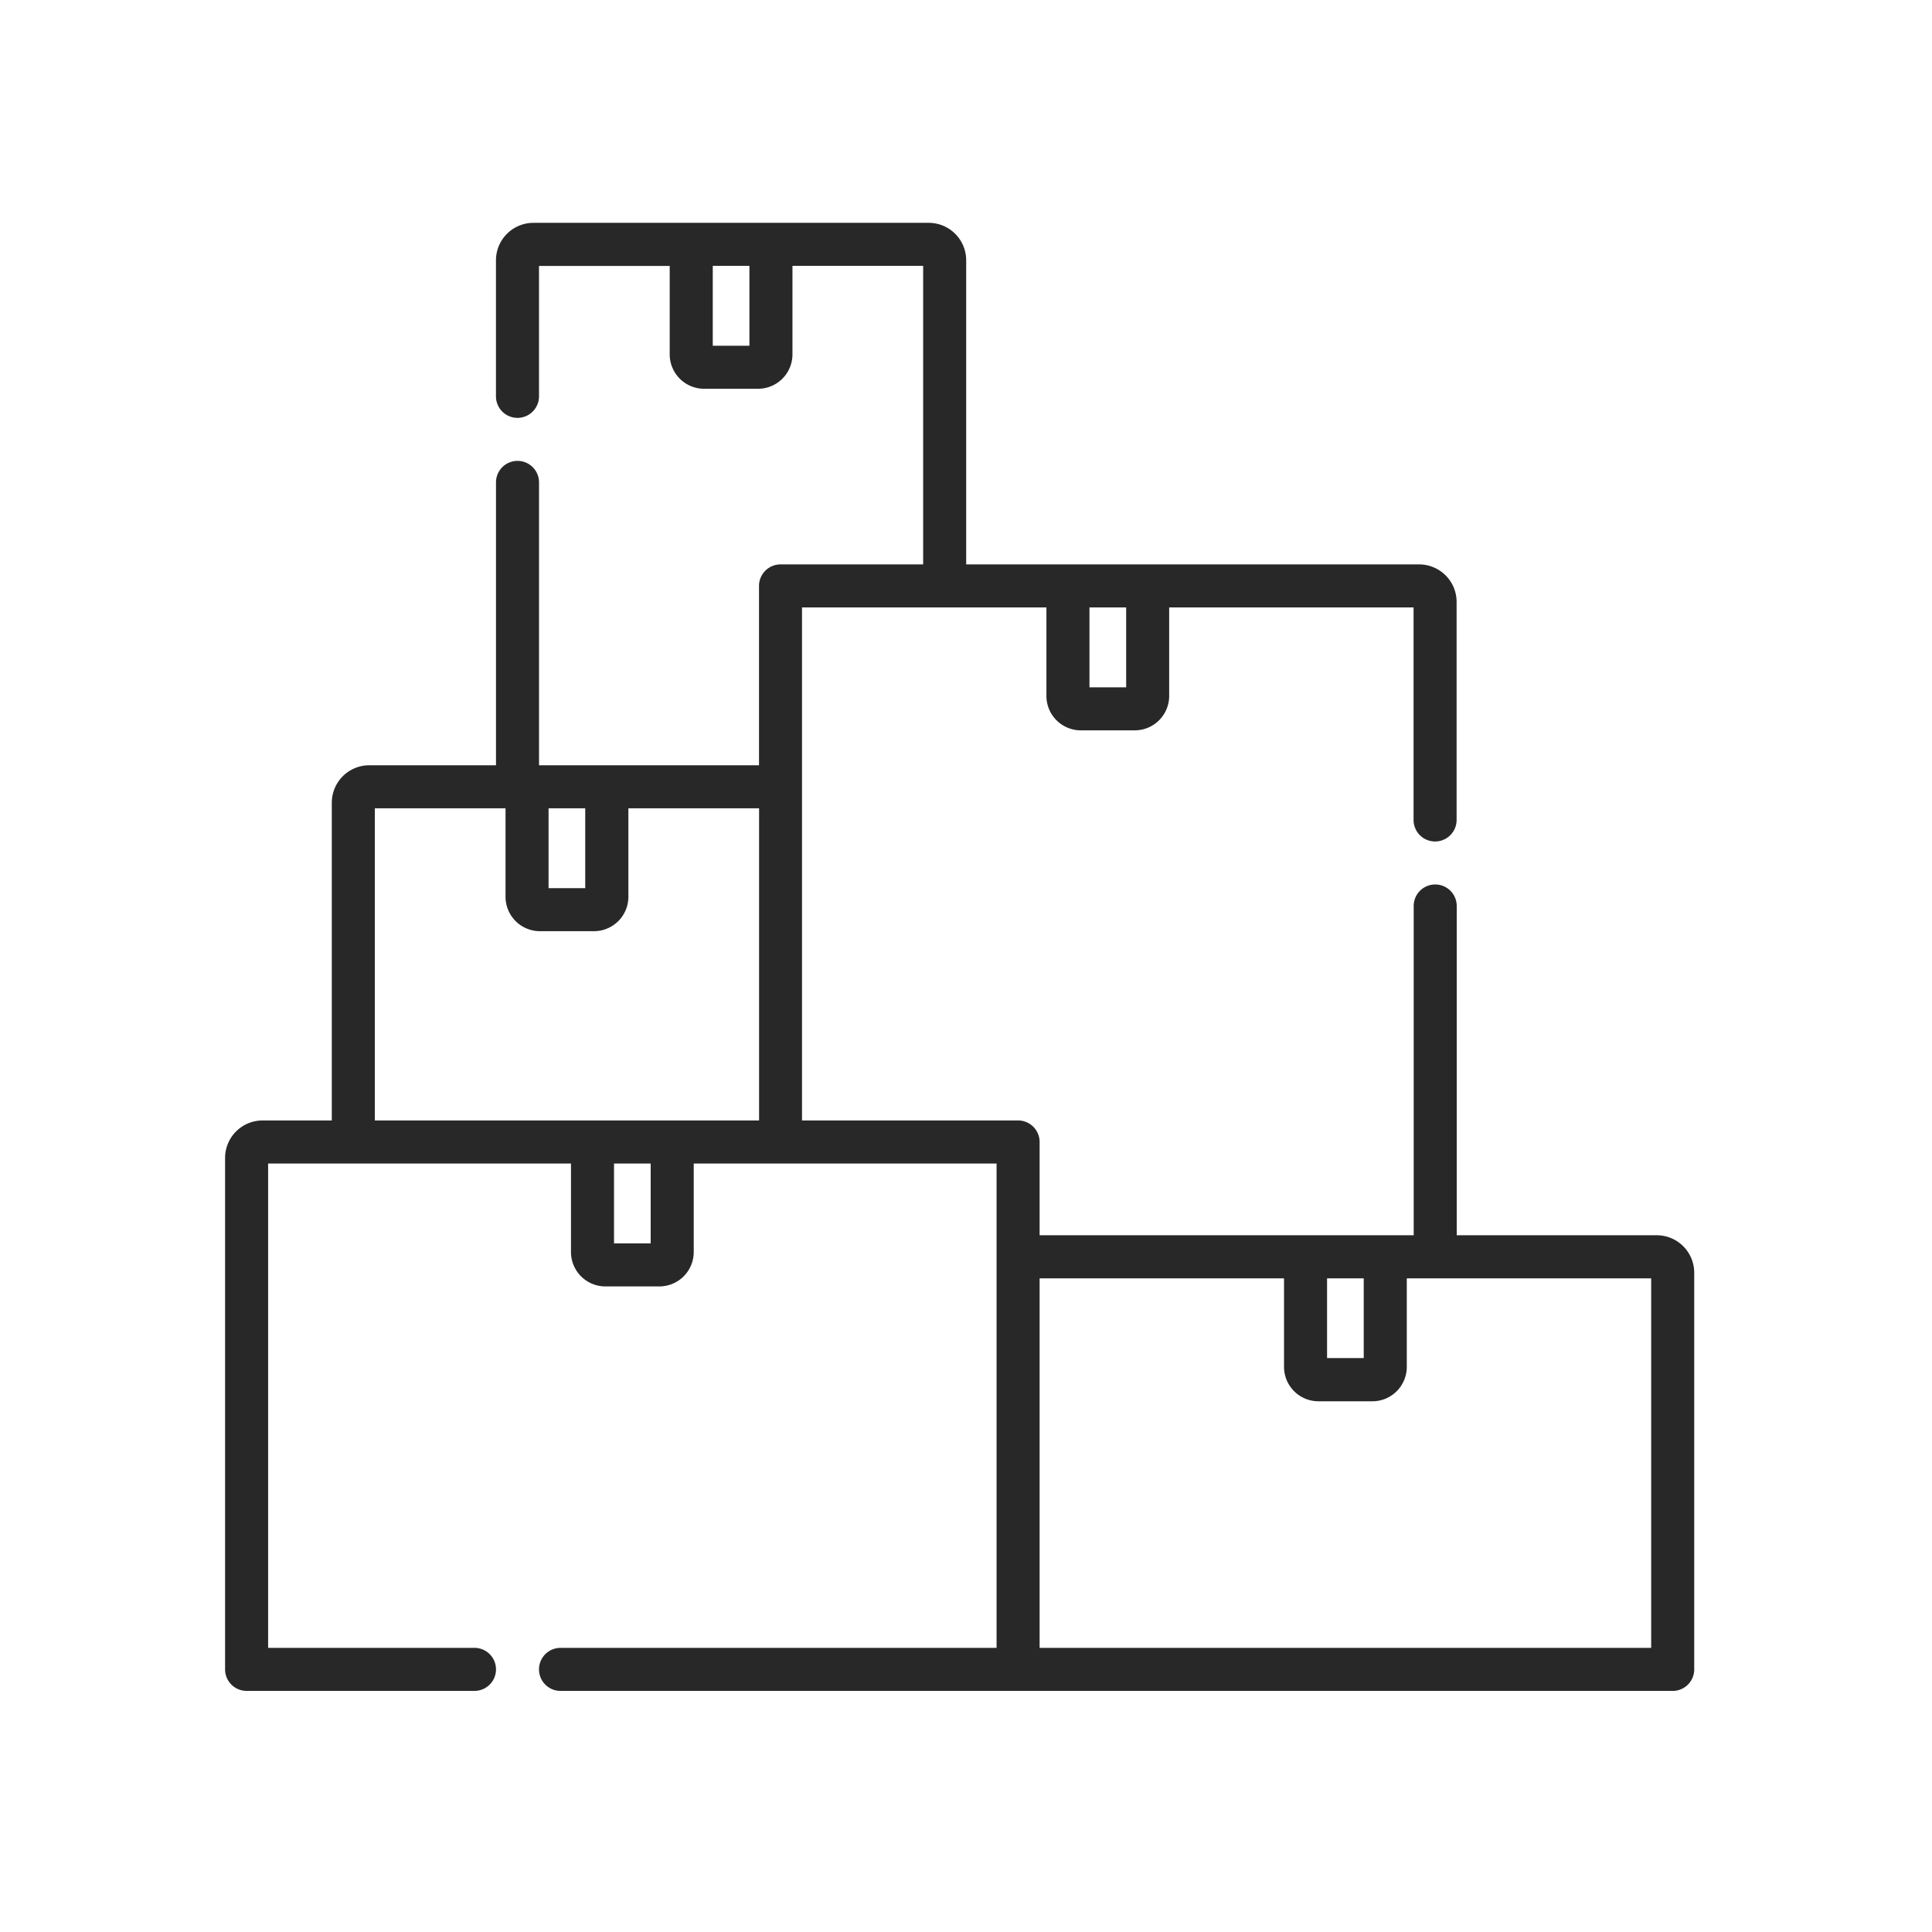 <?xml version="1.0" encoding="UTF-8"?> <svg xmlns="http://www.w3.org/2000/svg" xmlns:xlink="http://www.w3.org/1999/xlink" width="80" height="80" viewBox="0 0 80 80"><defs><clipPath id="clip-stock_permanent"><rect width="80" height="80"></rect></clipPath></defs><g id="stock_permanent" data-name="stock permanent" clip-path="url(#clip-stock_permanent)"><g id="_003-packages" data-name="003-packages" transform="translate(9.32 9.035)"><path id="Tracé_32" data-name="Tracé 32" d="M59.283,42.114H51V28.48a.891.891,0,1,0-1.782,0V42.114H33.728V38.252a.891.891,0,0,0-.891-.891H23.889V16.118H34.01v3.666a1.425,1.425,0,0,0,1.423,1.423h2.237a1.425,1.425,0,0,0,1.423-1.423V16.118H49.213v8.8a.891.891,0,1,0,1.782,0v-9.03a1.553,1.553,0,0,0-1.552-1.552H30.688V1.744A1.553,1.553,0,0,0,29.136.192H12.769a1.553,1.553,0,0,0-1.552,1.552V7.377a.891.891,0,0,0,1.782,0v-5.4h5.412V5.64a1.425,1.425,0,0,0,1.423,1.423h2.237A1.425,1.425,0,0,0,23.494,5.64V1.974h5.412V14.336H23a.891.891,0,0,0-.891.891v7.426H13V10.94a.891.891,0,0,0-1.782,0V22.653H5.97A1.553,1.553,0,0,0,4.419,24.2V37.361H1.551A1.553,1.553,0,0,0,0,38.913V60.09a.891.891,0,0,0,.891.891h9.436a.891.891,0,1,0,0-1.782H1.782V39.144H14.323v3.666a1.425,1.425,0,0,0,1.423,1.423h2.237a1.425,1.425,0,0,0,1.423-1.423V39.144H31.946V59.2H13.89a.891.891,0,0,0,0,1.782H59.943a.891.891,0,0,0,.891-.891V43.666a1.553,1.553,0,0,0-1.551-1.552ZM21.712,5.281H20.194V1.974h1.518Zm15.6,10.837v3.307H35.792V16.118ZM13.395,24.435h1.518v3.306H13.395Zm-7.194,0h5.412V28.1a1.425,1.425,0,0,0,1.423,1.423h2.237A1.425,1.425,0,0,0,16.7,28.1V24.435h5.412V37.361H6.2ZM17.623,42.45H16.105V39.144h1.518ZM47.149,43.9V47.2H45.631V43.9Zm11.9,15.3H33.728V43.9H43.849v3.666a1.425,1.425,0,0,0,1.423,1.423h2.237a1.425,1.425,0,0,0,1.423-1.423V43.9H59.052V59.2Z" transform="translate(0 0)" fill="#282828"></path></g></g></svg> 